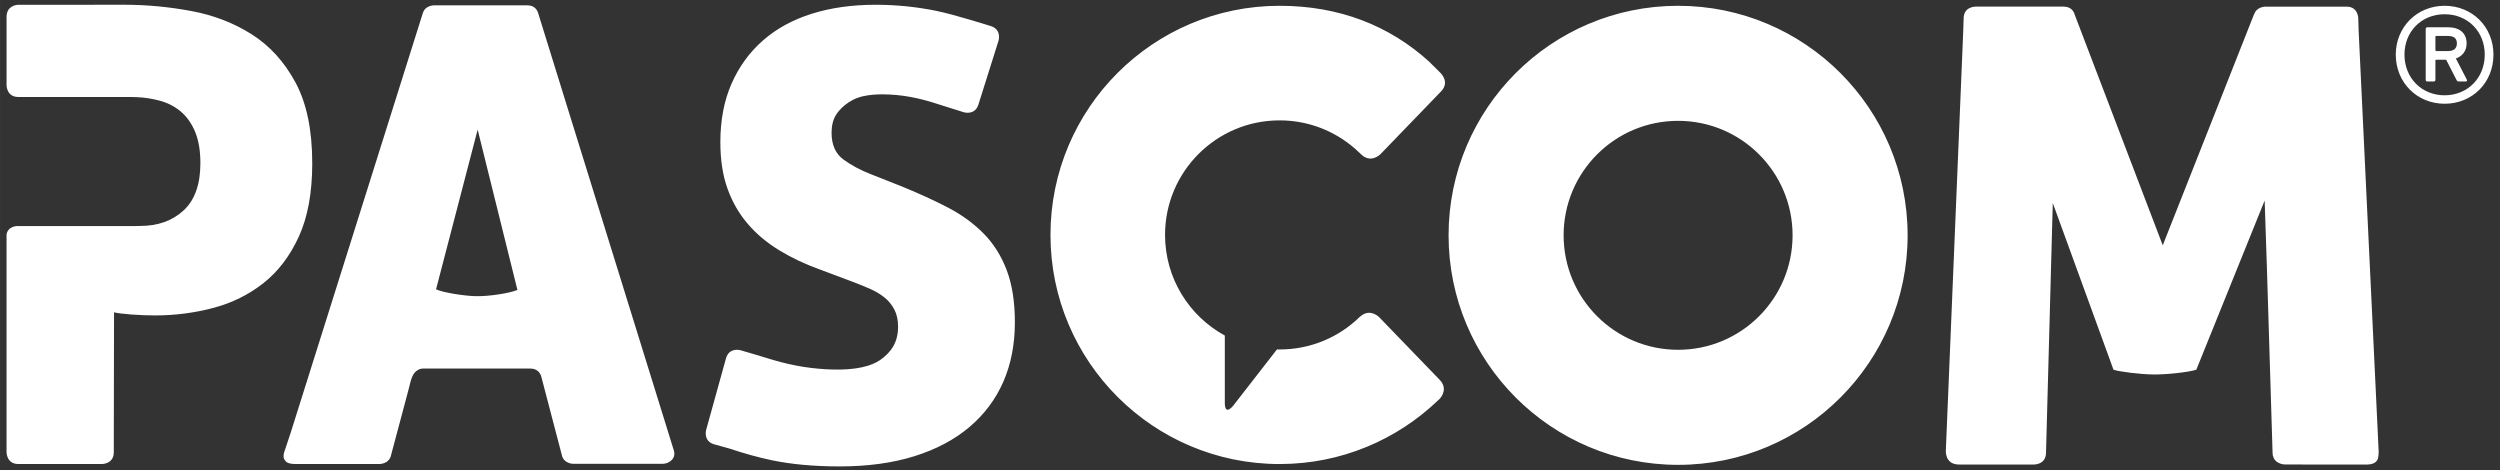 <?xml version="1.0" encoding="UTF-8"?>
<svg xmlns="http://www.w3.org/2000/svg" width="120.709mm" height="22.695mm" version="1.1" viewBox="0 0 342.167 64.333">
  <rect x="0" y="0" width="342.167" height="64.333" fill="#333333" stroke="none"/>
  <defs>
    <style>
      .cls-1 {
        fill: #fff;
      }
    </style>
  </defs>
  <!-- Generator: Adobe Illustrator 28.7.1, SVG Export Plug-In . SVG Version: 1.2.0 Build 142)  -->
  <g>
    <g id="Ebene_1">
      <path class="cls-1" d="M159.456,32.152c0,5.944,3.306,11.113,8.18,13.774v9.203c0,1.875,1.15.396,1.15.396l5.989-7.701c.12.002.239.008.36.008,4.263,0,8.125-1.686,10.954-4.443l.15-.12c1.301-1.102,2.522.14,2.522.14l8.287,8.58c1.151,1.192.226,2.345.001,2.591v.002s-.001.002-.005.005c-.024.026-.045.048-.045.048l-.173.156c-5.632,5.4-13.272,8.721-21.691,8.721-17.319,0-31.36-14.041-31.36-31.36S157.817.793,175.136.793c8.103,0,14.99,2.671,20.475,7.649.05.042.087.094.135.14l1.319,1.306s1.469,1.277.17,2.623l-8.285,8.579s-1.301,1.348-2.648.044l-.287-.275-.002.002c-2.819-2.717-6.654-4.387-10.878-4.387-8.66,0-15.68,7.019-15.68,15.678ZM261.09,32.208c0,17.349-14.064,31.415-31.414,31.415s-31.414-14.066-31.414-31.415S212.327.793,229.676.793s31.414,14.065,31.414,31.415ZM245.346,32.207c0-8.654-7.015-15.669-15.67-15.669s-15.669,7.015-15.669,15.669,7.015,15.669,15.669,15.669,15.67-7.014,15.67-15.669ZM134.648,31.988c-1.362-1.388-2.991-2.58-4.89-3.572-1.899-.99-4.04-1.969-6.42-2.934l-4.082-1.615c-1.475-.566-2.75-1.248-3.827-2.042-1.078-.793-1.616-2.011-1.616-3.656,0-.962.199-1.771.595-2.424.396-.651,1.645-2.12,3.729-2.578.819-.18,1.686-.255,2.593-.255,2.748,0,5.116.549,7.026,1.14,0,0,.18.059.289.094l3.853,1.214s1.529.483,2.012-1.047l2.752-8.73s.483-1.528-1.047-2.012c0,0-4.989-1.576-7.387-2.068-2.696-.556-5.484-.851-8.376-.851-3.232,0-6.152.412-8.759,1.233-2.608.823-4.835,2.041-6.675,3.657-1.843,1.616-3.274,3.586-4.294,5.91-1.022,2.326-1.532,4.992-1.532,7.994,0,2.439.326,4.566.98,6.379.651,1.815,1.572,3.416,2.763,4.804,1.19,1.391,2.622,2.593,4.294,3.614,1.673,1.021,3.53,1.901,5.571,2.637l4.762,1.785c.736.285,1.459.583,2.169.893.709.313,1.347.694,1.914,1.147.565.456,1.021,1.008,1.36,1.659.341.653.511,1.434.511,2.34,0,2.155-.926,3.481-2.424,4.548-1.227.875-3.415,1.437-6.761,1.319-2.392-.084-5.056-.447-7.974-1.322-1.005-.322-4.42-1.317-4.42-1.317,0,0-1.545-.429-1.975,1.116l-2.716,9.796s-.429,1.546,1.117,1.975l2.041.565c2.031.677,3.971,1.218,5.804,1.603,2.694.565,5.798.85,9.313.85,3.856,0,7.272-.469,10.248-1.404,2.977-.934,5.485-2.266,7.525-3.997,2.042-1.729,3.584-3.796,4.636-6.207,1.047-2.409,1.572-5.117,1.572-8.122,0-2.776-.37-5.145-1.106-7.101-.737-1.955-1.786-3.627-3.146-5.017ZM322.822,4.26l-.052-1.748s0-1.604-1.604-1.604h-11.121s-1.182.006-1.513,1.028c-.007,0-.015.002-.022.003l-12.5,31.635-12.041-31.541c-.134-.474-.501-1.126-1.525-1.126h-12.083s-1.603,0-1.603,1.604l-.061,1.875-2.367,57.057-.008.163s-.19,1.972,1.81,1.972h10.233s1.615.049,1.665-1.553l.929-34.234,8.31,22.816c.8.263,3.471.607,5.363.647,1.695.036,4.84-.291,5.97-.647l9.355-23.156.306,9.116.78,25.458c.007.211.024.361.148.641.417.934,1.61.908,1.61.908,0,0,5.337.004,5.403.004h5.864c.598-.018.997-.194,1.266-.542.265-.344.223-1.344.223-1.344l-2.734-57.432ZM42.734,22.336c0-4.535-.767-8.22-2.297-11.054-1.531-2.836-3.53-5.031-5.996-6.592-2.466-1.559-5.229-2.621-8.291-3.188-3.062-.566-6.095-.851-9.099-.851-.126,0-.245,0-.37.002H2.498s-1.29.011-1.549,1.181c-.029.13-.054.263-.054.422v9.414s0,1.603,1.603,1.603h9.922s5.466,0,5.466,0l.901.029c1.035.037,1.986.207,2.942.445,1.133.284,2.126.78,2.976,1.488.85.71,1.516,1.646,1.999,2.807.481,1.162.722,2.593.722,4.294,0,2.892-.764,5.047-2.296,6.462-1.53,1.419-3.516,2.127-5.953,2.127-.388,0-.673.029-1.046.015H2.498s-1.372-.09-1.604,1.141v29.825s0,1.603,1.604,1.603h11.471s1.604,0,1.604-1.603v-1.189c.012-.002.033-17.97.033-17.97.454.113,1.234.211,2.339.297,1.105.084,2.195.127,3.272.127,2.722,0,5.372-.341,7.953-1.02,2.58-.682,4.875-1.815,6.887-3.402,2.013-1.586,3.629-3.712,4.848-6.377,1.218-2.665,1.83-6.009,1.83-10.036ZM92.241,61.71c.306,1.104-.719,1.773-1.564,1.773h-12.233s-1.312-.014-1.553-1.219l-2.783-10.625h-.001c-.115-.476-.462-1.196-1.542-1.196h-14.721c-.124,0-1.022.075-1.454,1.185-.003,0-.126.314-.151.419l-.374,1.463-2.351,8.812c-.256,1.176-1.55,1.188-1.55,1.188h-11.471c-1.287-.002-1.404-.381-1.571-.631-.236-.351-.033-.974-.033-.974l.896-2.686L57.859,1.823c.004-.014.008-.025.013-.04l.009-.027h.003c.327-1.016,1.481-1.023,1.481-1.023h12.818c.928,0,1.302.558,1.457,1.017.006,0,17.681,56.986,17.681,56.986l.921,2.975ZM70.818,39.684l-5.443-21.94-5.696,21.855c.914.431,3.713.886,5.357.936,1.845.055,4.709-.401,5.782-.851ZM341.273,7.479c0,3.814-2.87,6.72-6.685,6.72-3.779,0-6.684-2.905-6.684-6.72,0-3.781,2.905-6.686,6.684-6.686,3.815,0,6.685,2.905,6.685,6.686ZM340.083,7.479c0-3.186-2.344-5.53-5.495-5.53s-5.494,2.345-5.494,5.53,2.344,5.564,5.494,5.564,5.495-2.38,5.495-5.564ZM337.634,10.909c.071.14,0,.244-.14.244h-.98c-.139,0-.246-.07-.315-.244l-1.399-2.731h-1.331c-.105,0-.139.038-.139.141v2.591c0,.174-.106.244-.246.244h-.84c-.141,0-.243-.07-.243-.244V3.979c0-.176.102-.247.243-.247h2.8c1.61,0,2.555.807,2.555,2.207,0,1.014-.56,1.75-1.471,2.064l1.507,2.905ZM336.268,5.939c0-.666-.384-1.017-1.225-1.017h-1.576c-.105,0-.139.035-.139.141v1.786c0,.069.033.138.139.138h1.576c.84,0,1.225-.383,1.225-1.047Z"/>
    </g>
  </g>
</svg>